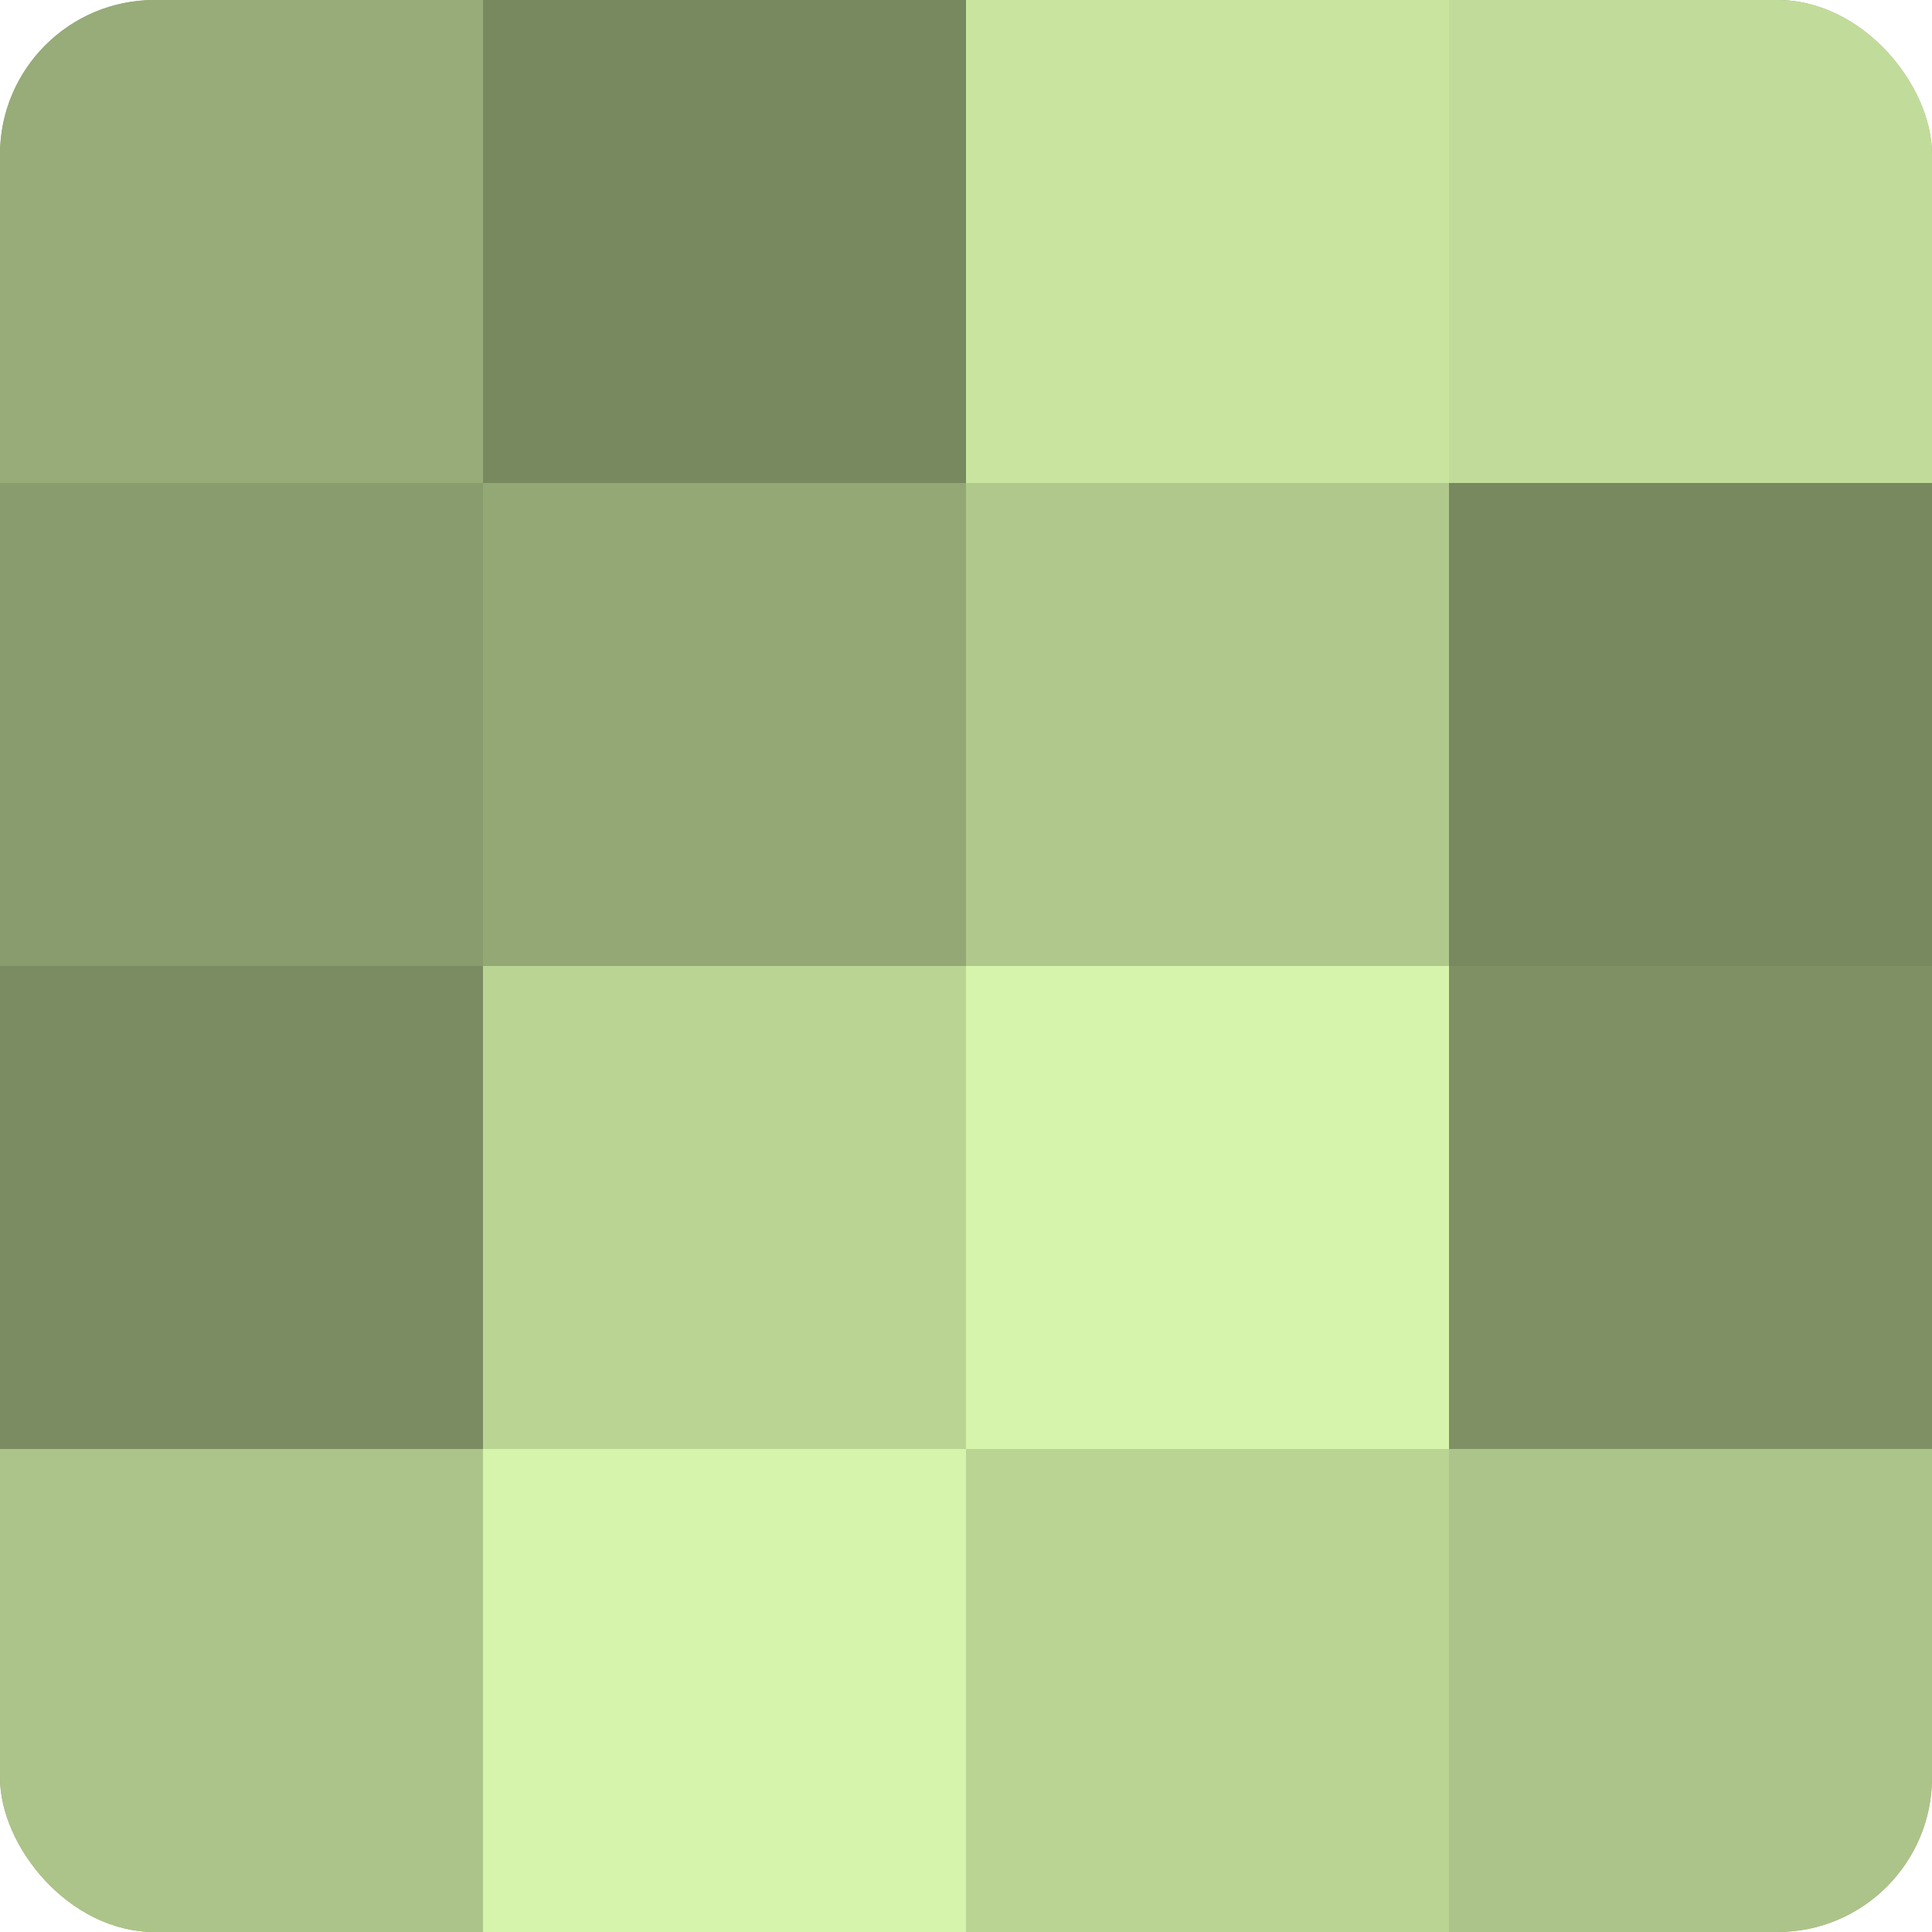 <?xml version="1.0" encoding="UTF-8"?>
<svg xmlns="http://www.w3.org/2000/svg" width="60" height="60" viewBox="0 0 100 100" preserveAspectRatio="xMidYMid meet"><defs><clipPath id="c" width="100" height="100"><rect width="100" height="100" rx="8" ry="8"/></clipPath></defs><g clip-path="url(#c)"><rect width="100" height="100" fill="#8da070"/><rect width="25" height="25" fill="#97ac78"/><rect y="25" width="25" height="25" fill="#899c6d"/><rect y="50" width="25" height="25" fill="#7b8c62"/><rect y="75" width="25" height="25" fill="#acc489"/><rect x="25" width="25" height="25" fill="#78885f"/><rect x="25" y="25" width="25" height="25" fill="#94a876"/><rect x="25" y="50" width="25" height="25" fill="#bad494"/><rect x="25" y="75" width="25" height="25" fill="#d6f4ab"/><rect x="50" width="25" height="25" fill="#c8e49f"/><rect x="50" y="25" width="25" height="25" fill="#b0c88c"/><rect x="50" y="50" width="25" height="25" fill="#d6f4ab"/><rect x="50" y="75" width="25" height="25" fill="#bad494"/><rect x="75" width="25" height="25" fill="#c1dc9a"/><rect x="75" y="25" width="25" height="25" fill="#78885f"/><rect x="75" y="50" width="25" height="25" fill="#7f9065"/><rect x="75" y="75" width="25" height="25" fill="#acc489"/></g></svg>
